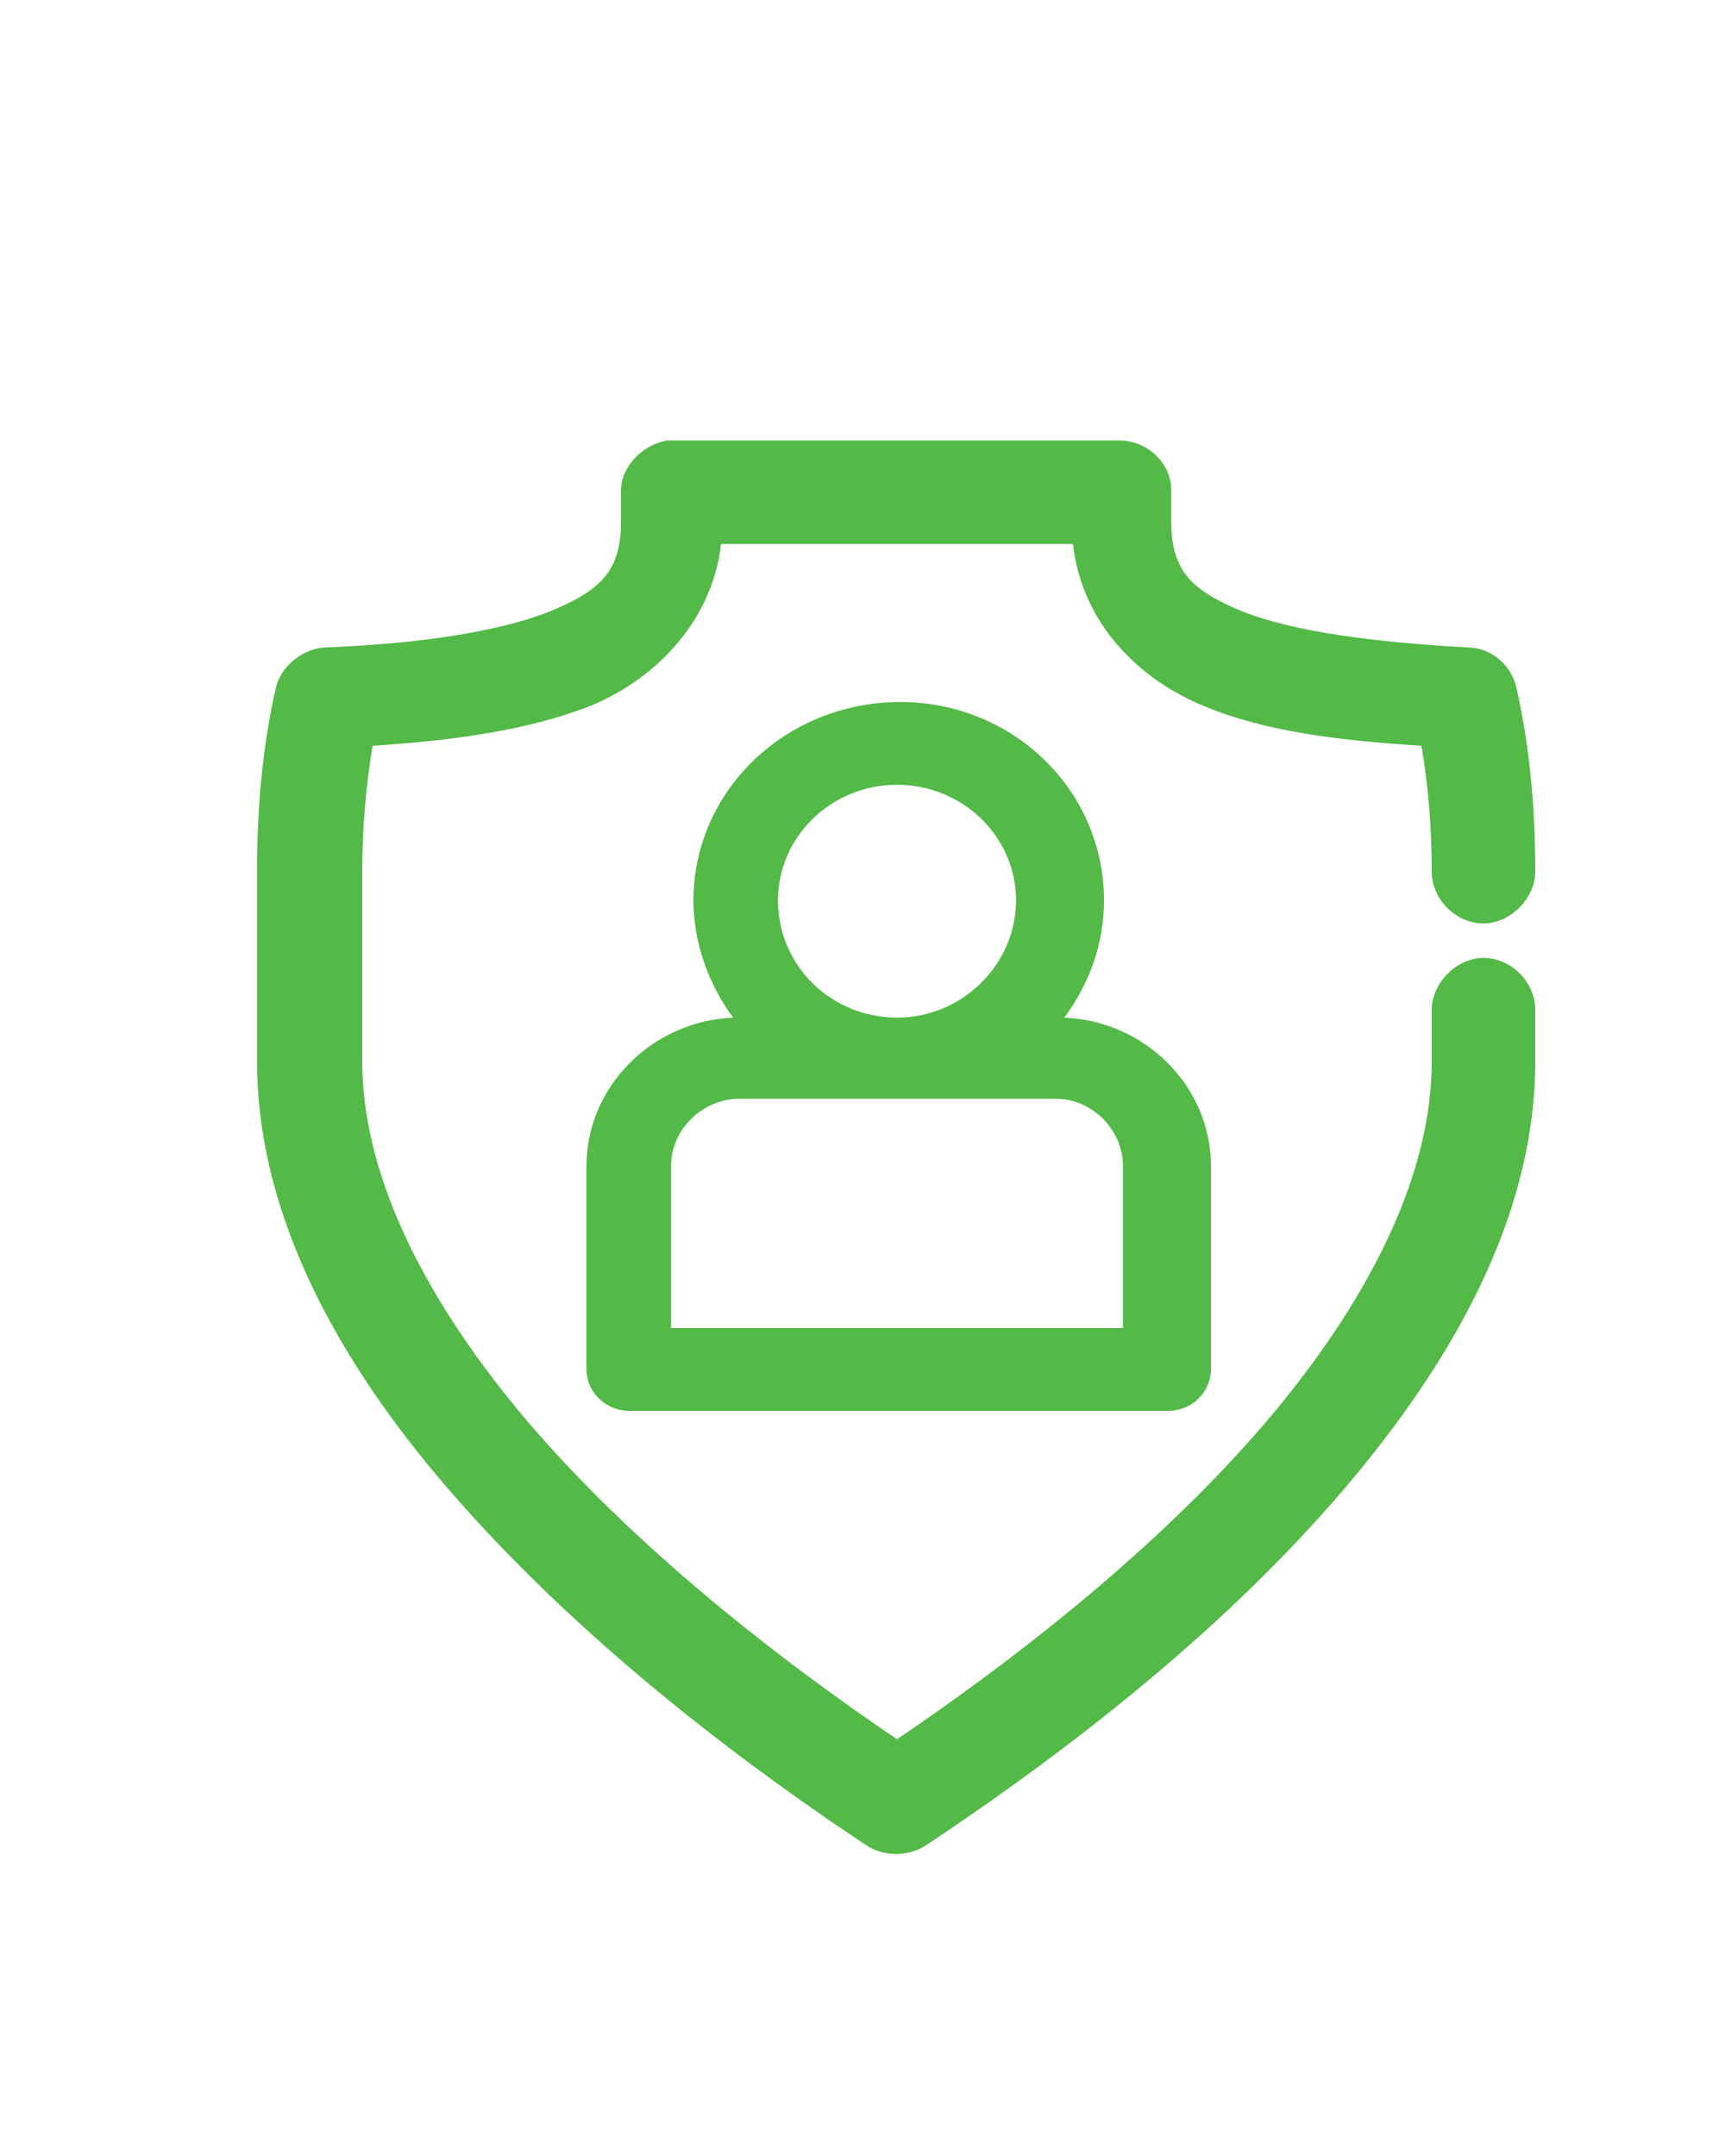 <?xml version="1.0" encoding="utf-8"?>
<!-- Generator: Adobe Illustrator 25.2.3, SVG Export Plug-In . SVG Version: 6.00 Build 0)  -->
<svg version="1.1" id="Layer_1" xmlns="http://www.w3.org/2000/svg" xmlns:xlink="http://www.w3.org/1999/xlink" x="0px" y="0px"
	 viewBox="0 0 100 125" style="enable-background:new 0 0 100 125;" xml:space="preserve">
<style type="text/css">
	.st0{fill:url(#SVGID_1_);}
	.st1{fill:url(#SVGID_2_);}
</style>
<g transform="translate(0,-952.362)">
	<linearGradient id="SVGID_1_" gradientUnits="userSpaceOnUse" x1="15" y1="1018.862" x2="89" y2="1018.862">
		<stop  offset="0" style="stop-color:#53B947"/>
		<stop  offset="0.193" style="stop-color:#53B947"/>
		<stop  offset="0.501" style="stop-color:#53B947"/>
		<stop  offset="0.883" style="stop-color:#53B947"/>
		<stop  offset="1" style="stop-color:#53B947"/>
	</linearGradient>
	<path class="st0" d="M38.7,977.9c-1.4,0.2-2.7,1.5-2.7,2.9c0,0.8,0,1.5,0,2.1c-0.1,2.6-1.2,3.7-4.1,4.9c-3,1.2-7.7,1.9-13.1,2.1
		c-1.3,0.1-2.5,1.1-2.8,2.3c-0.8,3.5-1.1,7.1-1.1,10.7v11c0,8.3,4.1,16.5,10.5,24.1s15.1,14.9,24.9,21.4c1,0.6,2.3,0.6,3.3,0
		c9.8-6.5,18.5-13.7,24.9-21.4s10.5-15.8,10.5-24.1v-3c0-1.6-1.4-3-3-3s-3,1.5-3,3v3c0,6.3-3.3,13.3-9.1,20.3
		c-5.5,6.6-13.2,13.1-21.9,19c-8.7-5.9-16.4-12.4-21.9-19c-5.8-7-9.1-14-9.1-20.3v-11c0-2.5,0.2-4.9,0.6-7.3c4.7-0.3,9-0.9,12.6-2.3
		c3.9-1.6,7.1-5,7.6-9.4c6.6,0,13.4,0,20.4,0c0.5,4.5,3.7,7.8,7.6,9.4c3.6,1.5,7.9,2,12.6,2.3c0.4,2.3,0.6,4.8,0.6,7.3
		c0,1.6,1.4,3,3,3s3-1.5,3-3c0-3.6-0.3-7.2-1.1-10.7c-0.3-1.3-1.5-2.3-2.8-2.3c-5.4-0.3-10.1-0.9-13.1-2.1c-2.9-1.2-4-2.3-4.1-4.9
		c0,0,0-0.1,0-0.1c0-0.7,0-0.9,0-2c0-1.6-1.4-2.9-3-2.9C55.9,977.9,46.6,977.9,38.7,977.9z"/>
</g>
<linearGradient id="SVGID_2_" gradientUnits="userSpaceOnUse" x1="33.96" y1="61.224" x2="70.04" y2="61.224">
	<stop  offset="0" style="stop-color:#53B947"/>
	<stop  offset="0.193" style="stop-color:#53B947"/>
	<stop  offset="0.501" style="stop-color:#53B947"/>
	<stop  offset="0.883" style="stop-color:#53B947"/>
	<stop  offset="1" style="stop-color:#53B947"/>
</linearGradient>
<path class="st1" d="M40.2,52.2c0,2.5,0.9,4.9,2.3,6.8c-4.7,0.2-8.5,4-8.5,8.6v11.8c0,1.3,1.1,2.4,2.5,2.4h31.2
	c1.4,0,2.5-1.1,2.5-2.4V67.6c0-4.6-3.8-8.4-8.5-8.6c1.4-1.9,2.3-4.2,2.3-6.8c0-6.4-5.3-11.5-11.8-11.5
	C45.5,40.7,40.2,45.9,40.2,52.2z M65.1,67.6V77H38.9v-9.4c0-2.1,1.8-3.9,4-3.9h18.3C63.3,63.7,65.1,65.5,65.1,67.6z M52,45.5
	c3.8,0,6.9,3,6.9,6.7c0,3.7-3.1,6.8-6.9,6.8s-6.9-3-6.9-6.8C45.1,48.5,48.2,45.5,52,45.5z"/>
</svg>
